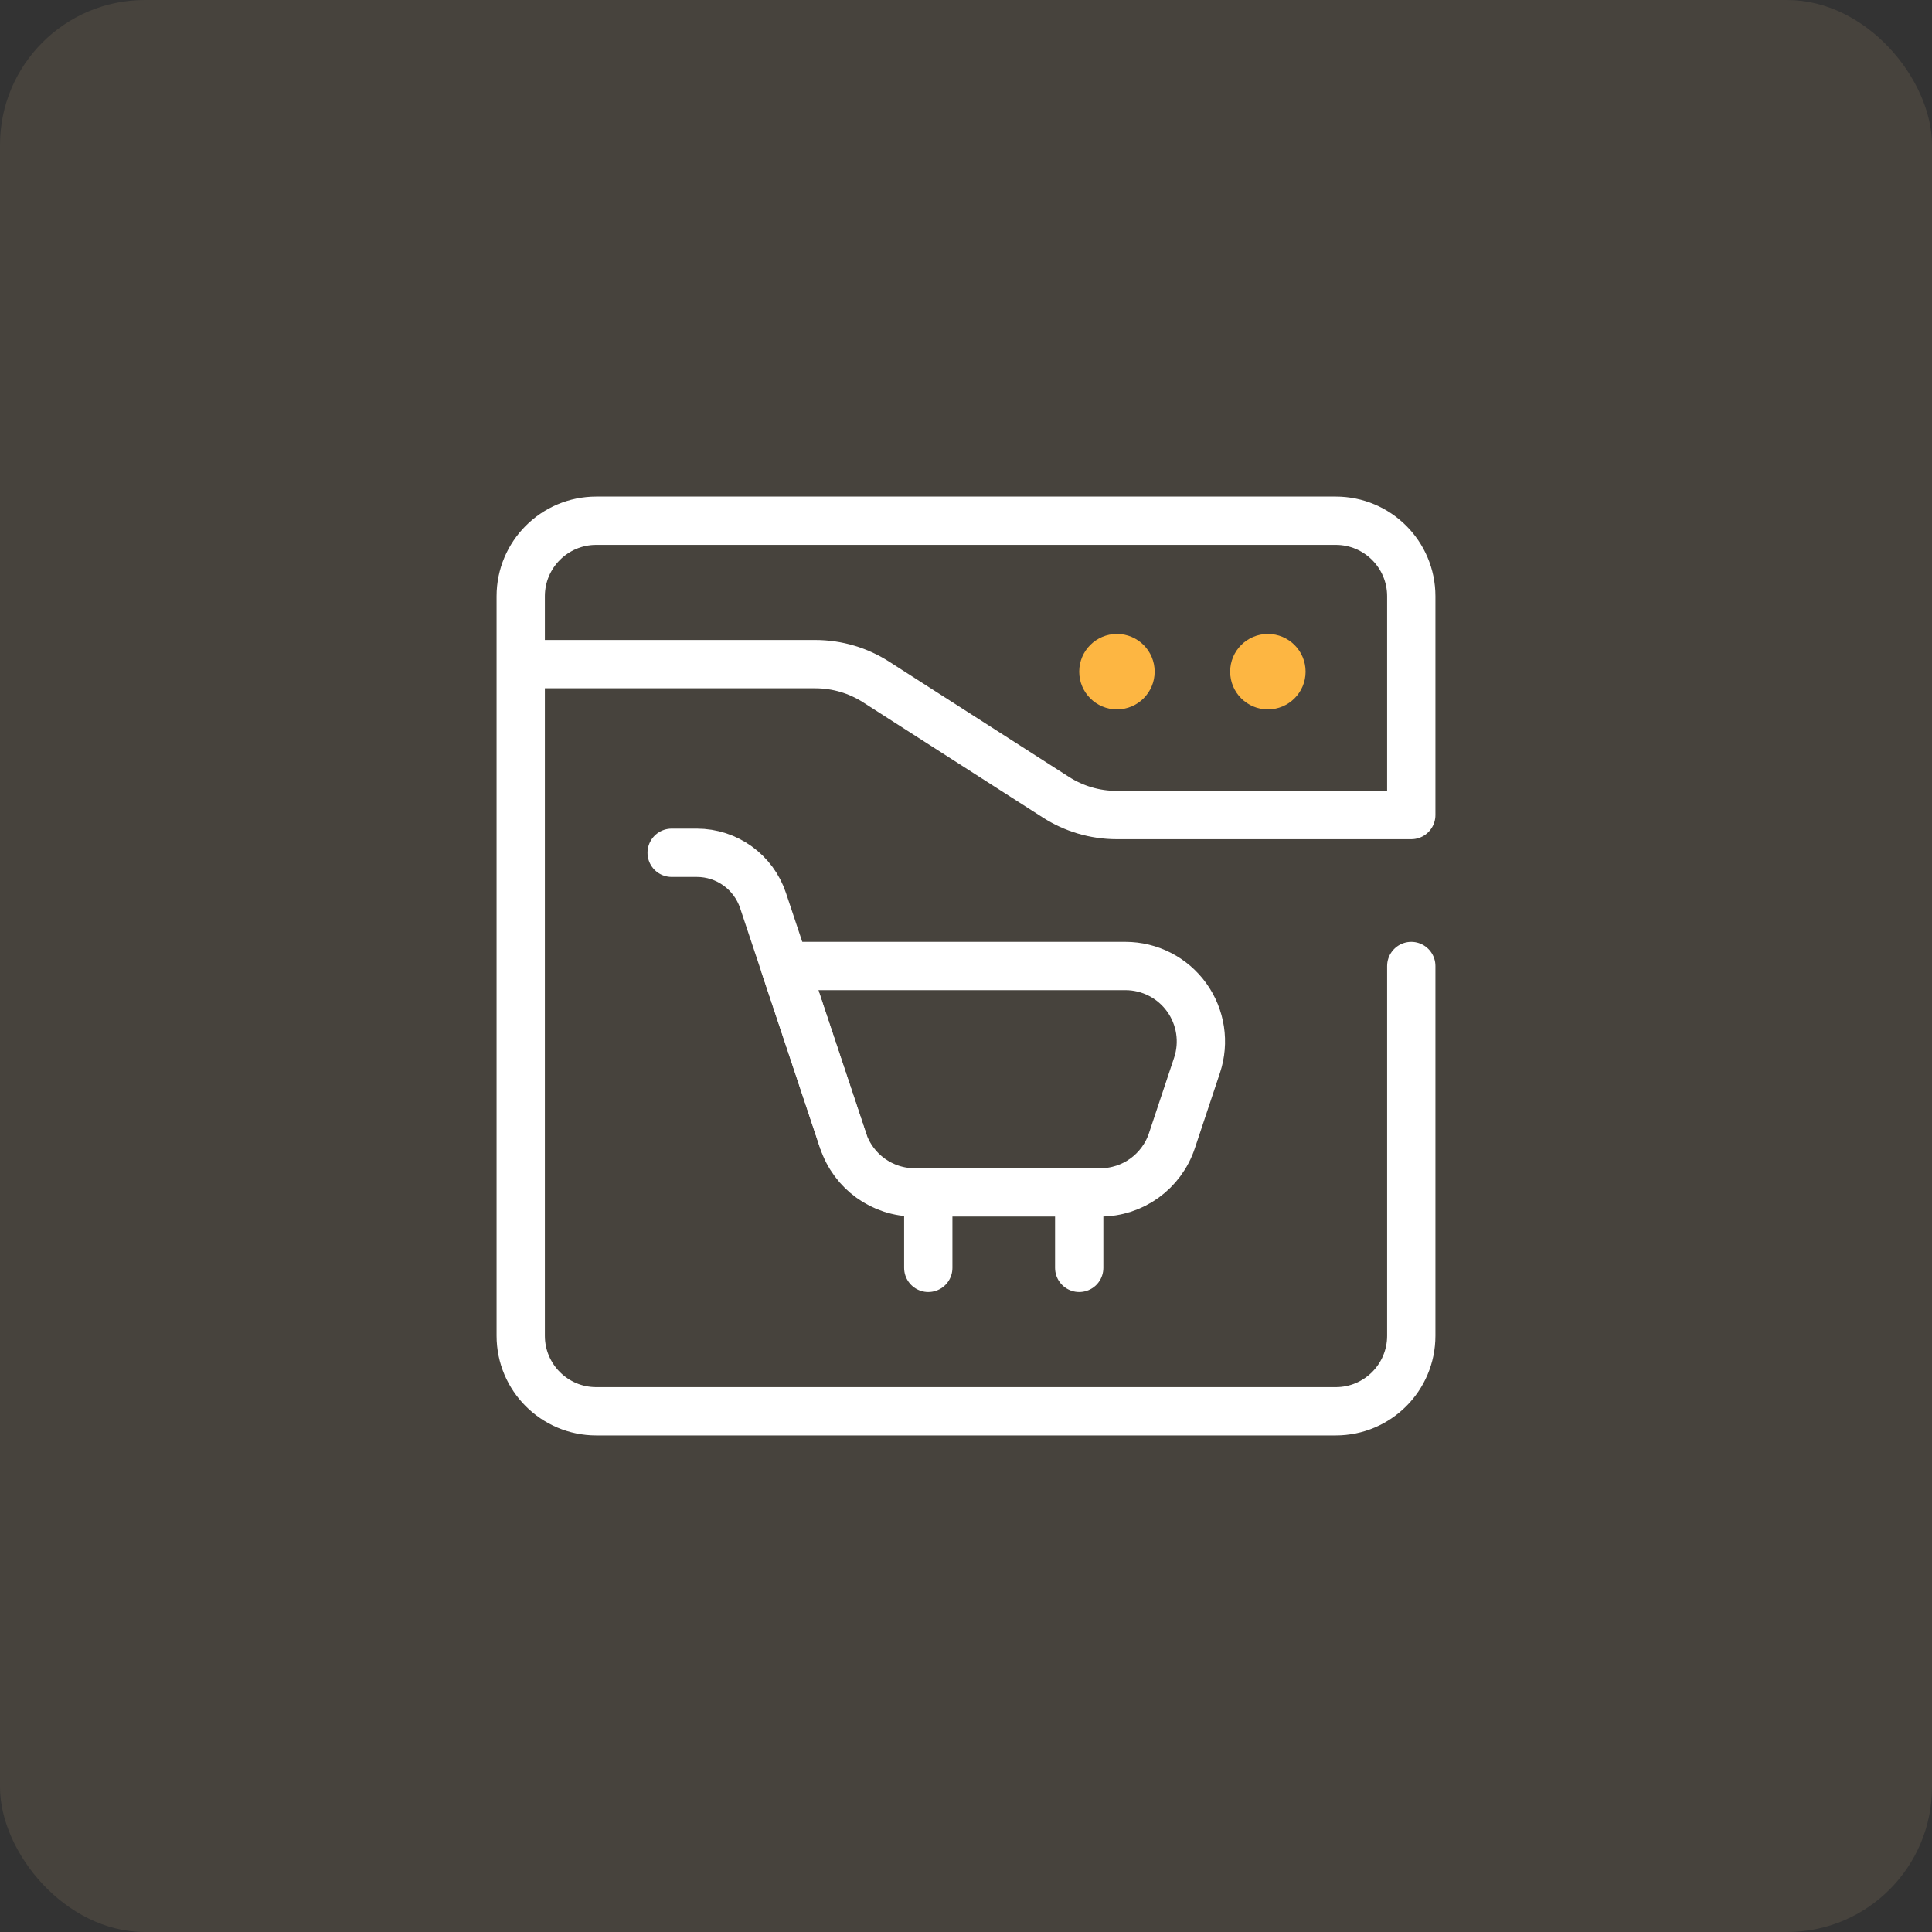 <svg width="80" height="80" viewBox="0 0 80 80" fill="none" xmlns="http://www.w3.org/2000/svg">
<rect x="0" y="0" width="80" height="80" fill="#333333" stroke="none"/>
<rect width="80" height="80" rx="6" fill="#FFD899" fill-opacity="0.1"/>
<g clip-path="url(#clip0_4411_21116)">
<circle cx="46.25" cy="27.812" r="1.562" fill="#FDB642"/>
<circle cx="52.5" cy="27.812" r="1.562" fill="#FDB642"/>
<path d="M48.525 47.238C48.099 48.514 46.905 49.375 45.56 49.375H37.877C36.532 49.375 35.338 48.514 34.913 47.238L32.5 40H46.602C47.606 40 48.55 40.483 49.137 41.298C49.724 42.113 49.884 43.16 49.566 44.113L48.525 47.238Z" stroke="white" stroke-width="2" stroke-miterlimit="10" stroke-linecap="round" stroke-linejoin="round"/>
<path d="M58.438 40V55.312C58.438 57.038 57.038 58.438 55.312 58.438H24.688C22.962 58.438 21.562 57.038 21.562 55.312V24.688C21.562 22.962 22.962 21.562 24.688 21.562H55.312C57.038 21.562 58.438 22.962 58.438 24.688V33.75H46.25C45.32 33.75 44.453 33.479 43.724 33.012L36.276 28.238C35.547 27.771 34.68 27.5 33.75 27.5H21.562" stroke="white" stroke-width="2" stroke-miterlimit="10" stroke-linecap="round" stroke-linejoin="round"/>
<path d="M38.438 49.375V52.5" stroke="white" stroke-width="2" stroke-miterlimit="10" stroke-linecap="round" stroke-linejoin="round"/>
<path d="M44.688 49.375V52.5" stroke="white" stroke-width="2" stroke-miterlimit="10" stroke-linecap="round" stroke-linejoin="round"/>
<path d="M27.812 35.312H28.854C30.098 35.312 31.203 36.109 31.596 37.289L34.913 47.238" stroke="white" stroke-width="2" stroke-miterlimit="10" stroke-linecap="round" stroke-linejoin="round"/>
</g>
<defs>
<clipPath id="clip0_4411_21116">
<rect width="40" height="40" fill="white" transform="translate(20 20)"/>
</clipPath>
</defs>
</svg>
